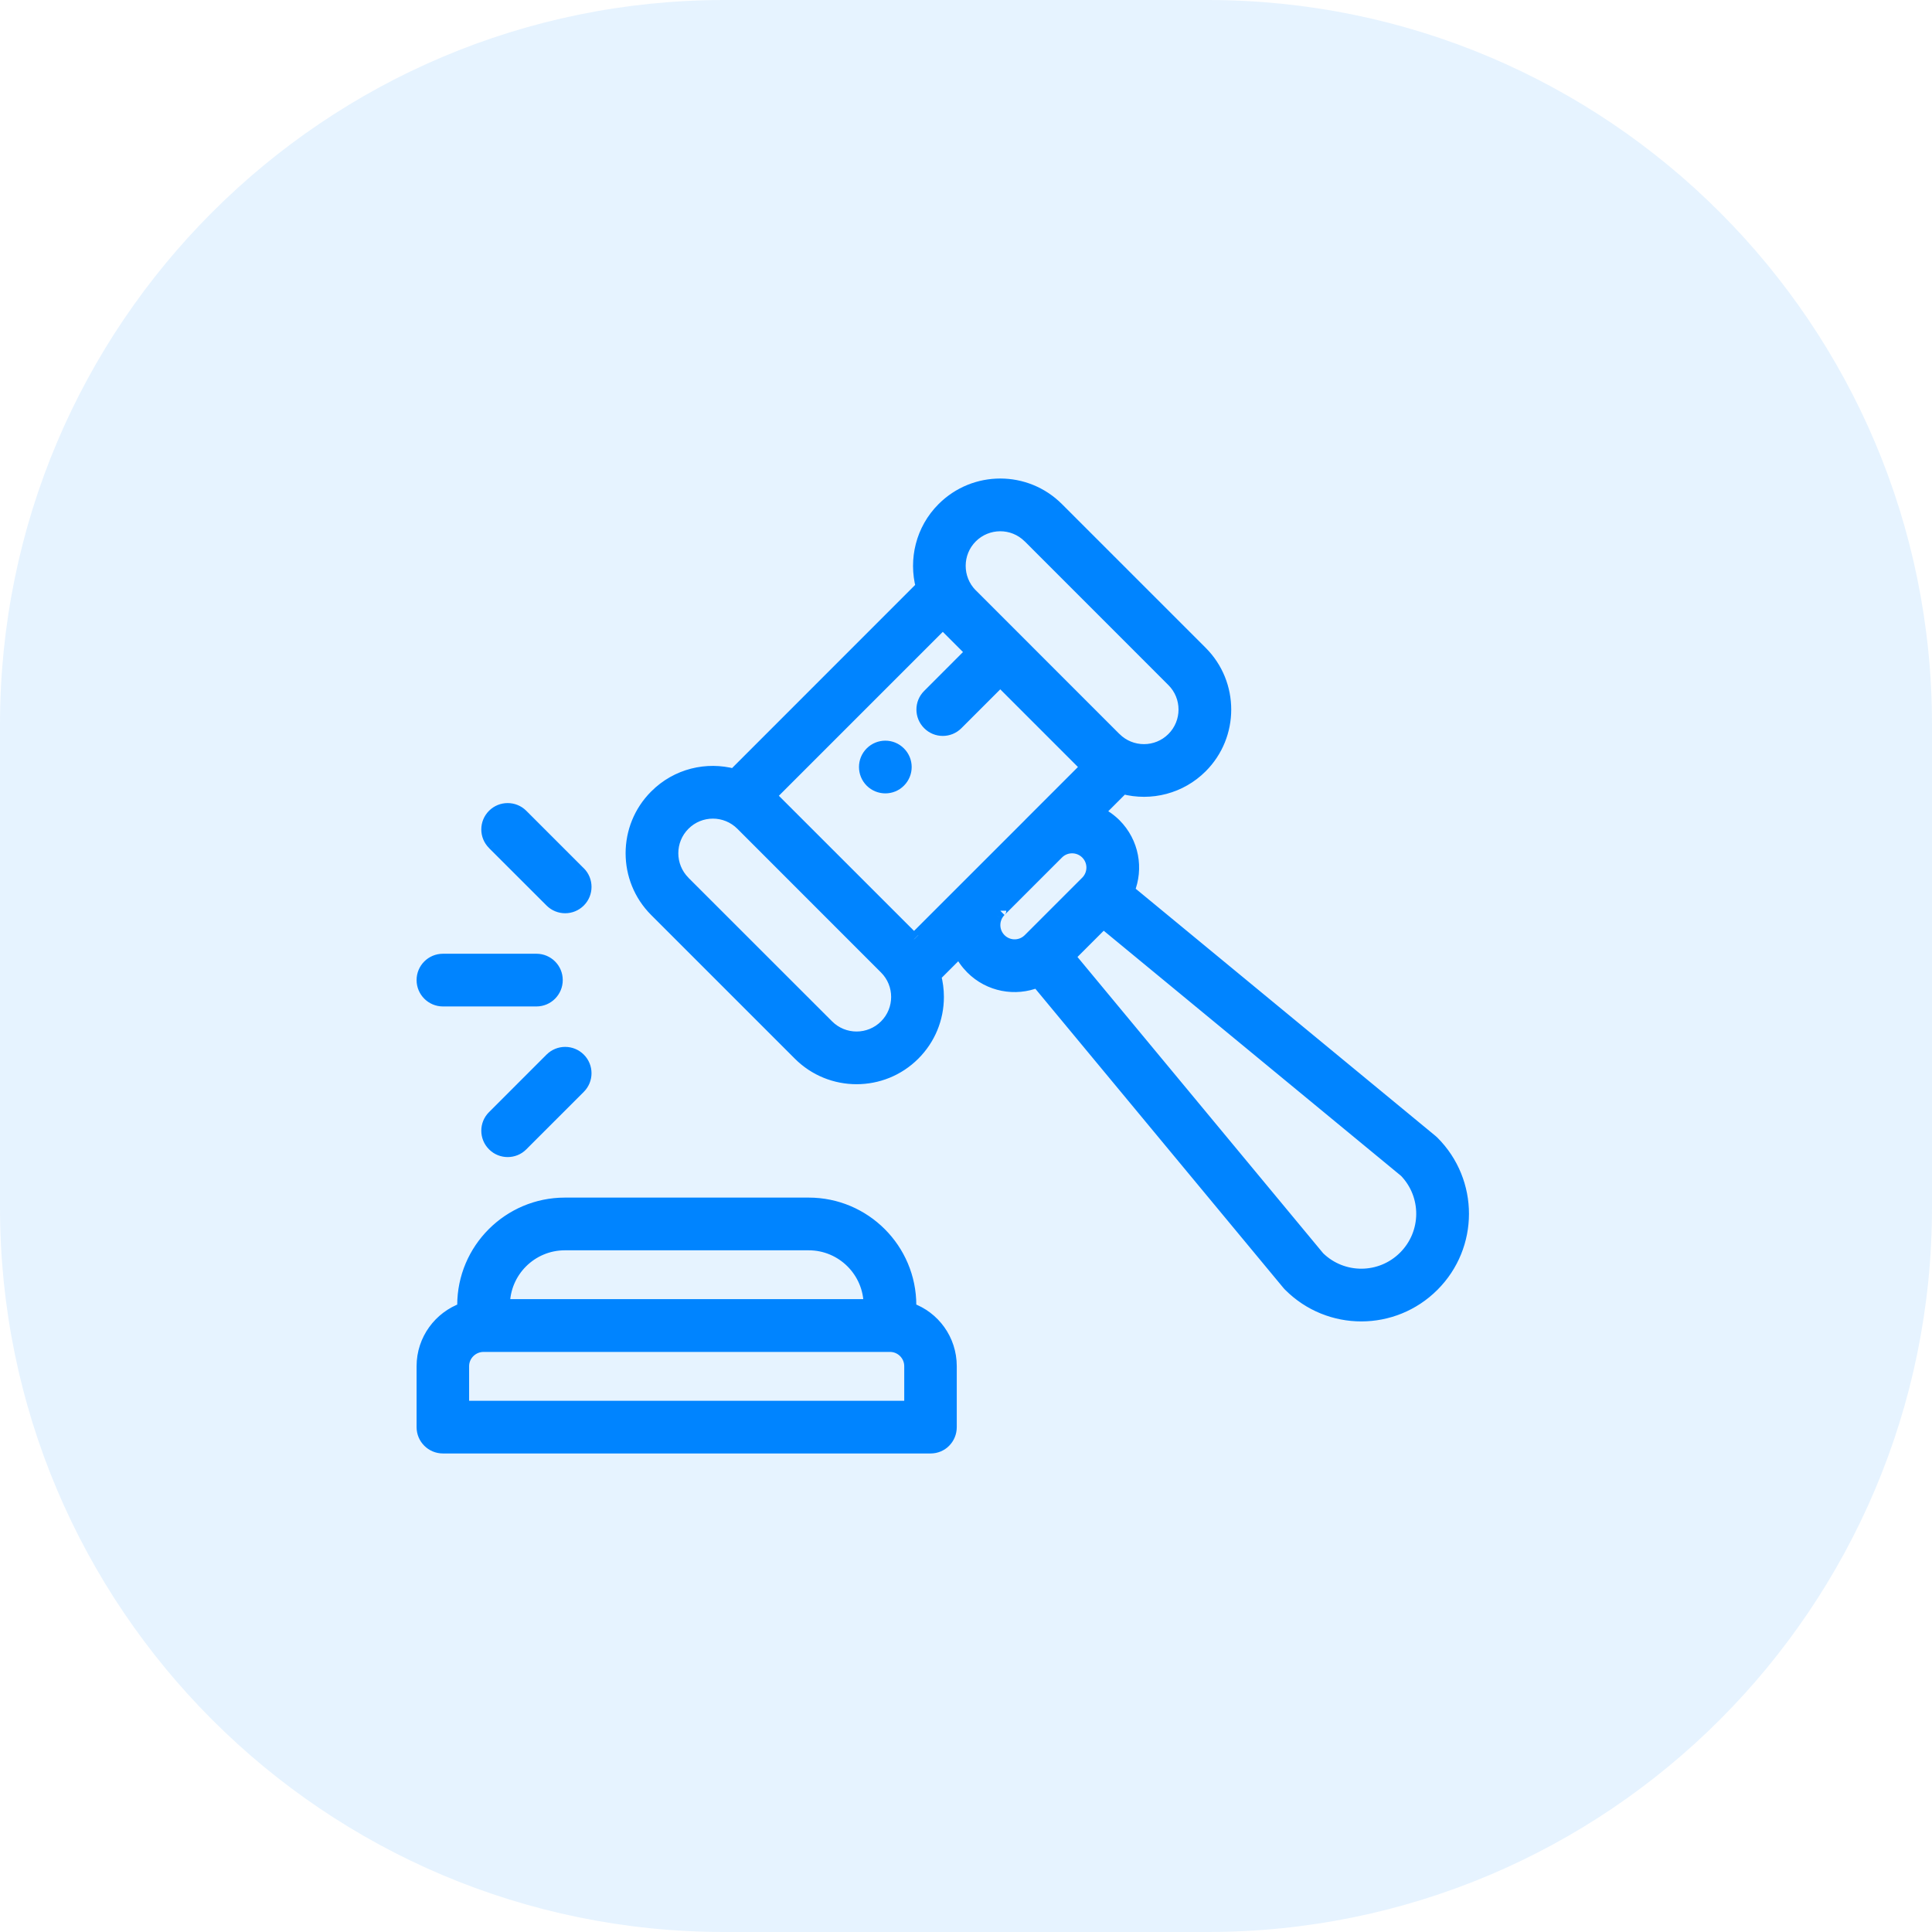 <svg class="icon-container" width="32" height="32" viewBox="0 0 32 32" fill="none" xmlns="http://www.w3.org/2000/svg">
<path class="shaded-backgrounds" d="M0 12C0 5.373 5.373 0 12 0H20C26.627 0 32 5.373 32 12V20C32 26.627 26.627 32 20 32H12C5.373 32 0 26.627 0 20V12Z" fill="#0084FF" fill-opacity="0.1"/>
<g class="icon-group">
    <mask id="path-2-outside-1" maskUnits="userSpaceOnUse" x="6" y="7.026" width="19" height="18" fill="black">
        <rect fill="white" x="6" y="7.026" width="19" height="18"/>
        <path d="M14.426 12.466C14.294 12.598 14.294 12.811 14.426 12.942C14.557 13.074 14.77 13.074 14.902 12.942C15.033 12.811 15.033 12.598 14.902 12.466C14.77 12.335 14.557 12.335 14.426 12.466Z"/>
        <path d="M23.713 18.892L18.692 14.752C18.841 14.386 18.768 13.953 18.471 13.656C18.388 13.573 18.293 13.507 18.192 13.459L18.599 13.052C19.064 13.175 19.558 13.046 19.899 12.704C20.424 12.179 20.424 11.325 19.899 10.8L17.519 8.421C16.994 7.895 16.141 7.894 15.616 8.421C15.265 8.771 15.149 9.27 15.268 9.72L12.156 12.832C11.709 12.712 11.211 12.825 10.856 13.18C10.331 13.705 10.331 14.559 10.856 15.084L13.236 17.464C13.761 17.989 14.614 17.989 15.139 17.464C15.394 17.21 15.534 16.872 15.534 16.512C15.534 16.393 15.518 16.276 15.488 16.163L15.894 15.758C15.943 15.86 16.009 15.954 16.091 16.036C16.385 16.33 16.816 16.406 17.181 16.259L21.337 21.27C21.343 21.278 21.35 21.286 21.358 21.293C22.015 21.951 23.079 21.952 23.737 21.294C24.395 20.636 24.395 19.572 23.737 18.914C23.73 18.906 23.721 18.899 23.713 18.892ZM16.092 8.896C16.351 8.637 16.777 8.63 17.043 8.897L19.423 11.276C19.685 11.539 19.685 11.966 19.423 12.229C19.161 12.491 18.734 12.491 18.472 12.229C18.471 12.228 18.47 12.227 18.469 12.226L16.088 9.845C15.829 9.582 15.831 9.157 16.092 8.896ZM14.663 16.988C14.4 17.251 13.975 17.251 13.712 16.988L11.332 14.608C11.069 14.346 11.069 13.919 11.332 13.656C11.595 13.393 12.021 13.393 12.283 13.656L14.663 16.036C14.663 16.036 14.663 16.036 14.663 16.036C14.926 16.298 14.926 16.726 14.663 16.988ZM15.139 15.56C15.139 15.56 15.139 15.56 15.139 15.56L12.76 13.18L15.616 10.324L16.091 10.8L15.378 11.514C15.246 11.646 15.246 11.859 15.378 11.99C15.509 12.122 15.722 12.122 15.854 11.99L16.568 11.276L17.995 12.704L17.052 13.648C17.049 13.651 17.045 13.654 17.043 13.656L15.139 15.56ZM16.567 15.56C16.436 15.428 16.436 15.216 16.567 15.084C16.567 15.085 16.567 15.084 16.567 15.084L17.514 14.137C17.517 14.135 17.519 14.133 17.521 14.13C17.652 14.001 17.865 14.002 17.995 14.132C18.121 14.258 18.126 14.455 18.014 14.587C18.006 14.595 17.999 14.603 17.992 14.611L17.043 15.56C17.04 15.564 17.036 15.567 17.032 15.57C17.032 15.571 17.031 15.572 17.03 15.572C16.897 15.692 16.694 15.687 16.567 15.56ZM23.261 20.817C22.869 21.21 22.238 21.211 21.844 20.828L17.711 15.844L18.275 15.281L23.272 19.401C23.656 19.796 23.653 20.426 23.261 20.817Z"/>
        <path d="M7.337 23.974H15.414C15.6 23.974 15.747 23.823 15.747 23.638V22.628C15.747 22.189 15.469 21.815 15.077 21.676V21.618C15.077 20.69 14.323 19.936 13.395 19.936H9.356C8.428 19.936 7.673 20.69 7.673 21.618V21.676C7.281 21.815 7 22.189 7 22.628V23.638C7 23.823 7.151 23.974 7.337 23.974ZM9.356 20.609H13.395C13.951 20.609 14.404 21.061 14.404 21.618H8.346C8.346 21.061 8.799 20.609 9.356 20.609ZM7.67 22.628C7.67 22.442 7.824 22.291 8.01 22.291H14.741C14.927 22.291 15.077 22.442 15.077 22.628V23.301H7.67V22.628Z"/>
        <path d="M7.337 16.57H8.885C9.071 16.57 9.221 16.419 9.221 16.233C9.221 16.047 9.071 15.897 8.885 15.897H7.337C7.151 15.897 7 16.047 7 16.233C7 16.419 7.151 16.57 7.337 16.57Z"/>
        <path d="M9.123 14.928C9.254 15.059 9.467 15.059 9.599 14.928C9.73 14.796 9.73 14.583 9.599 14.452L8.647 13.5C8.515 13.368 8.302 13.368 8.171 13.5C8.039 13.631 8.039 13.844 8.171 13.976L9.123 14.928Z"/>
        <path d="M9.123 17.538L8.171 18.49C8.039 18.622 8.039 18.835 8.171 18.966C8.302 19.098 8.515 19.098 8.647 18.966L9.599 18.015C9.73 17.883 9.73 17.67 9.599 17.539C9.467 17.407 9.254 17.407 9.123 17.538Z"/>
    </mask>
    <path d="M14.426 12.466C14.294 12.598 14.294 12.811 14.426 12.942C14.557 13.074 14.77 13.074 14.902 12.942C15.033 12.811 15.033 12.598 14.902 12.466C14.77 12.335 14.557 12.335 14.426 12.466Z" fill="#0084FF"/>
    <path d="M23.713 18.892L18.692 14.752C18.841 14.386 18.768 13.953 18.471 13.656C18.388 13.573 18.293 13.507 18.192 13.459L18.599 13.052C19.064 13.175 19.558 13.046 19.899 12.704C20.424 12.179 20.424 11.325 19.899 10.8L17.519 8.421C16.994 7.895 16.141 7.894 15.616 8.421C15.265 8.771 15.149 9.27 15.268 9.72L12.156 12.832C11.709 12.712 11.211 12.825 10.856 13.18C10.331 13.705 10.331 14.559 10.856 15.084L13.236 17.464C13.761 17.989 14.614 17.989 15.139 17.464C15.394 17.21 15.534 16.872 15.534 16.512C15.534 16.393 15.518 16.276 15.488 16.163L15.894 15.758C15.943 15.86 16.009 15.954 16.091 16.036C16.385 16.33 16.816 16.406 17.181 16.259L21.337 21.27C21.343 21.278 21.35 21.286 21.358 21.293C22.015 21.951 23.079 21.952 23.737 21.294C24.395 20.636 24.395 19.572 23.737 18.914C23.73 18.906 23.721 18.899 23.713 18.892ZM16.092 8.896C16.351 8.637 16.777 8.63 17.043 8.897L19.423 11.276C19.685 11.539 19.685 11.966 19.423 12.229C19.161 12.491 18.734 12.491 18.472 12.229C18.471 12.228 18.47 12.227 18.469 12.226L16.088 9.845C15.829 9.582 15.831 9.157 16.092 8.896ZM14.663 16.988C14.4 17.251 13.975 17.251 13.712 16.988L11.332 14.608C11.069 14.346 11.069 13.919 11.332 13.656C11.595 13.393 12.021 13.393 12.283 13.656L14.663 16.036C14.663 16.036 14.663 16.036 14.663 16.036C14.926 16.298 14.926 16.726 14.663 16.988ZM15.139 15.56C15.139 15.56 15.139 15.56 15.139 15.56L12.76 13.18L15.616 10.324L16.091 10.8L15.378 11.514C15.246 11.646 15.246 11.859 15.378 11.99C15.509 12.122 15.722 12.122 15.854 11.99L16.568 11.276L17.995 12.704L17.052 13.648C17.049 13.651 17.045 13.654 17.043 13.656L15.139 15.56ZM16.567 15.56C16.436 15.428 16.436 15.216 16.567 15.084C16.567 15.085 16.567 15.084 16.567 15.084L17.514 14.137C17.517 14.135 17.519 14.133 17.521 14.13C17.652 14.001 17.865 14.002 17.995 14.132C18.121 14.258 18.126 14.455 18.014 14.587C18.006 14.595 17.999 14.603 17.992 14.611L17.043 15.56C17.04 15.564 17.036 15.567 17.032 15.57C17.032 15.571 17.031 15.572 17.03 15.572C16.897 15.692 16.694 15.687 16.567 15.56ZM23.261 20.817C22.869 21.21 22.238 21.211 21.844 20.828L17.711 15.844L18.275 15.281L23.272 19.401C23.656 19.796 23.653 20.426 23.261 20.817Z" fill="#0084FF"/>
    <path d="M7.337 23.974H15.414C15.6 23.974 15.747 23.823 15.747 23.638V22.628C15.747 22.189 15.469 21.815 15.077 21.676V21.618C15.077 20.69 14.323 19.936 13.395 19.936H9.356C8.428 19.936 7.673 20.69 7.673 21.618V21.676C7.281 21.815 7 22.189 7 22.628V23.638C7 23.823 7.151 23.974 7.337 23.974ZM9.356 20.609H13.395C13.951 20.609 14.404 21.061 14.404 21.618H8.346C8.346 21.061 8.799 20.609 9.356 20.609ZM7.67 22.628C7.67 22.442 7.824 22.291 8.01 22.291H14.741C14.927 22.291 15.077 22.442 15.077 22.628V23.301H7.67V22.628Z" fill="#0084FF"/>
    <path d="M7.337 16.57H8.885C9.071 16.57 9.221 16.419 9.221 16.233C9.221 16.047 9.071 15.897 8.885 15.897H7.337C7.151 15.897 7 16.047 7 16.233C7 16.419 7.151 16.57 7.337 16.57Z" fill="#0084FF"/>
    <path d="M9.123 14.928C9.254 15.059 9.467 15.059 9.599 14.928C9.73 14.796 9.73 14.583 9.599 14.452L8.647 13.5C8.515 13.368 8.302 13.368 8.171 13.5C8.039 13.631 8.039 13.844 8.171 13.976L9.123 14.928Z" fill="#0084FF"/>
    <path d="M9.123 17.538L8.171 18.49C8.039 18.622 8.039 18.835 8.171 18.966C8.302 19.098 8.515 19.098 8.647 18.966L9.599 18.015C9.73 17.883 9.73 17.67 9.599 17.539C9.467 17.407 9.254 17.407 9.123 17.538Z" fill="#0084FF"/>
    <path d="M14.426 12.942L14.355 13.013L14.355 13.013L14.426 12.942ZM14.902 12.942L14.972 13.013L14.902 12.942ZM14.902 12.466L14.831 12.537L14.831 12.537L14.902 12.466ZM23.713 18.892L23.777 18.815L23.777 18.815L23.713 18.892ZM18.692 14.752L18.599 14.714L18.572 14.782L18.628 14.829L18.692 14.752ZM18.471 13.656L18.401 13.727V13.727L18.471 13.656ZM18.192 13.459L18.122 13.389L18.021 13.489L18.149 13.55L18.192 13.459ZM18.599 13.052L18.625 12.956L18.57 12.941L18.529 12.982L18.599 13.052ZM19.899 12.704L19.97 12.775L19.97 12.775L19.899 12.704ZM19.899 10.8L19.97 10.73L19.97 10.73L19.899 10.8ZM17.519 8.421L17.449 8.491L17.449 8.492L17.519 8.421ZM15.616 8.421L15.686 8.491L15.686 8.491L15.616 8.421ZM15.268 9.72L15.339 9.791L15.38 9.75L15.365 9.694L15.268 9.72ZM12.156 12.832L12.131 12.928L12.186 12.943L12.227 12.902L12.156 12.832ZM10.856 13.18L10.927 13.251L10.927 13.251L10.856 13.18ZM10.856 15.084L10.927 15.014L10.927 15.014L10.856 15.084ZM13.236 17.464L13.165 17.535L13.165 17.535L13.236 17.464ZM15.139 17.464L15.21 17.535L15.21 17.535L15.139 17.464ZM15.488 16.163L15.417 16.093L15.377 16.133L15.392 16.189L15.488 16.163ZM15.894 15.758L15.984 15.714L15.923 15.587L15.823 15.687L15.894 15.758ZM16.091 16.036L16.021 16.107L16.021 16.107L16.091 16.036ZM17.181 16.259L17.258 16.195L17.211 16.139L17.143 16.166L17.181 16.259ZM21.337 21.27L21.259 21.334L21.26 21.334L21.337 21.27ZM21.358 21.293L21.428 21.223L21.428 21.223L21.358 21.293ZM23.737 21.294L23.666 21.223L23.666 21.223L23.737 21.294ZM23.737 18.914L23.666 18.985L23.666 18.985L23.737 18.914ZM16.092 8.896L16.162 8.967L16.162 8.967L16.092 8.896ZM17.043 8.897L16.972 8.967L16.973 8.967L17.043 8.897ZM19.423 11.276L19.352 11.347L19.423 11.276ZM19.423 12.229L19.494 12.299L19.494 12.299L19.423 12.229ZM18.472 12.229L18.543 12.158L18.538 12.153L18.472 12.229ZM18.469 12.226L18.398 12.296L18.398 12.296L18.469 12.226ZM16.088 9.845L16.017 9.915L16.017 9.915L16.088 9.845ZM14.663 16.988L14.593 16.917L14.593 16.917L14.663 16.988ZM13.712 16.988L13.782 16.917L13.782 16.917L13.712 16.988ZM11.332 14.608L11.261 14.679L11.261 14.679L11.332 14.608ZM11.332 13.656L11.403 13.727L11.403 13.727L11.332 13.656ZM12.283 13.656L12.213 13.727L12.213 13.727L12.283 13.656ZM12.76 13.18L12.689 13.11L12.618 13.18L12.689 13.251L12.76 13.18ZM15.616 10.324L15.686 10.254L15.616 10.183L15.545 10.254L15.616 10.324ZM16.091 10.8L16.162 10.871L16.233 10.8L16.162 10.729L16.091 10.8ZM15.378 11.99L15.307 12.061H15.307L15.378 11.99ZM15.854 11.99L15.924 12.061L15.854 11.99ZM16.568 11.276L16.638 11.206L16.568 11.135L16.497 11.206L16.568 11.276ZM17.995 12.704L18.066 12.775L18.137 12.704L18.066 12.633L17.995 12.704ZM17.043 13.656L17.114 13.727L17.116 13.725L17.043 13.656ZM16.567 15.56L16.638 15.489L16.638 15.489L16.567 15.56ZM17.514 14.137L17.445 14.065L17.443 14.067L17.514 14.137ZM17.521 14.13L17.451 14.059L17.451 14.059L17.521 14.13ZM17.995 14.132L17.925 14.203L17.925 14.203L17.995 14.132ZM18.014 14.587L18.085 14.658L18.09 14.652L18.014 14.587ZM17.992 14.611L18.064 14.682L18.07 14.674L17.992 14.611ZM17.043 15.56L16.973 15.489L16.971 15.491L17.043 15.56ZM17.032 15.57L16.967 15.494L16.962 15.499L17.032 15.57ZM17.03 15.572L17.097 15.647L17.101 15.643L17.03 15.572ZM23.261 20.817L23.19 20.747L23.19 20.747L23.261 20.817ZM21.844 20.828L21.767 20.892L21.774 20.899L21.844 20.828ZM17.711 15.844L17.64 15.774L17.576 15.838L17.634 15.908L17.711 15.844ZM18.275 15.281L18.338 15.204L18.268 15.146L18.204 15.21L18.275 15.281ZM23.272 19.401L23.344 19.331L23.335 19.323L23.272 19.401ZM15.077 21.676H14.977V21.747L15.044 21.77L15.077 21.676ZM7.673 21.676L7.707 21.77L7.773 21.747V21.676H7.673ZM14.404 21.618V21.718H14.504V21.618H14.404ZM8.346 21.618H8.246V21.718H8.346V21.618ZM15.077 23.301V23.401H15.177V23.301H15.077ZM7.67 23.301H7.57V23.401H7.67V23.301ZM9.123 14.928L9.194 14.857L9.194 14.857L9.123 14.928ZM9.599 14.928L9.528 14.857L9.528 14.857L9.599 14.928ZM9.599 14.452L9.67 14.381L9.669 14.381L9.599 14.452ZM8.647 13.5L8.576 13.57L8.576 13.57L8.647 13.5ZM8.171 13.5L8.241 13.57L8.171 13.5ZM8.171 13.976L8.1 14.046L8.1 14.047L8.171 13.976ZM9.123 17.538L9.052 17.468L9.052 17.468L9.123 17.538ZM8.171 18.49L8.1 18.42L8.1 18.42L8.171 18.49ZM8.171 18.966L8.241 18.896L8.241 18.896L8.171 18.966ZM8.647 18.966L8.576 18.896L8.576 18.896L8.647 18.966ZM9.599 18.015L9.528 17.944L9.528 17.944L9.599 18.015ZM9.599 17.539L9.528 17.609L9.528 17.609L9.599 17.539ZM14.355 12.396C14.185 12.566 14.185 12.842 14.355 13.013L14.496 12.872C14.404 12.779 14.404 12.629 14.496 12.537L14.355 12.396ZM14.355 13.013C14.526 13.183 14.802 13.184 14.972 13.013L14.831 12.872C14.739 12.964 14.589 12.964 14.496 12.872L14.355 13.013ZM14.972 13.013C15.143 12.842 15.143 12.566 14.972 12.396L14.831 12.537C14.923 12.63 14.924 12.779 14.831 12.872L14.972 13.013ZM14.972 12.396C14.802 12.225 14.526 12.225 14.355 12.396L14.496 12.537C14.589 12.445 14.739 12.445 14.831 12.537L14.972 12.396ZM23.777 18.815L18.756 14.675L18.628 14.829L23.65 18.969L23.777 18.815ZM18.785 14.79C18.949 14.388 18.868 13.912 18.542 13.585L18.401 13.727C18.668 13.994 18.734 14.385 18.599 14.714L18.785 14.79ZM18.542 13.585C18.45 13.494 18.346 13.422 18.235 13.369L18.149 13.55C18.24 13.593 18.326 13.652 18.401 13.727L18.542 13.585ZM18.263 13.53L18.67 13.123L18.529 12.982L18.122 13.389L18.263 13.53ZM18.574 13.149C19.072 13.281 19.603 13.142 19.97 12.775L19.828 12.634C19.512 12.95 19.055 13.07 18.625 12.956L18.574 13.149ZM19.97 12.775C20.534 12.211 20.534 11.294 19.97 10.73L19.828 10.871C20.314 11.357 20.314 12.148 19.828 12.634L19.97 12.775ZM19.97 10.73L17.59 8.35L17.449 8.492L19.828 10.871L19.97 10.73ZM17.59 8.35C17.026 7.785 16.11 7.784 15.545 8.35L15.686 8.491C16.173 8.004 16.962 8.004 17.449 8.491L17.59 8.35ZM15.545 8.35C15.168 8.727 15.044 9.263 15.171 9.745L15.365 9.694C15.254 9.278 15.362 8.815 15.686 8.491L15.545 8.35ZM15.197 9.649L12.086 12.761L12.227 12.902L15.339 9.791L15.197 9.649ZM12.182 12.735C11.702 12.607 11.167 12.727 10.785 13.11L10.927 13.251C11.255 12.922 11.716 12.818 12.131 12.928L12.182 12.735ZM10.785 13.11C10.221 13.674 10.221 14.591 10.785 15.155L10.927 15.014C10.441 14.528 10.441 13.737 10.927 13.251L10.785 13.11ZM10.785 15.155L13.165 17.535L13.306 17.393L10.927 15.014L10.785 15.155ZM13.165 17.535C13.729 18.099 14.646 18.099 15.21 17.535L15.069 17.393C14.583 17.879 13.792 17.879 13.306 17.393L13.165 17.535ZM15.21 17.535C15.483 17.262 15.634 16.898 15.634 16.512H15.434C15.434 16.845 15.304 17.158 15.069 17.393L15.21 17.535ZM15.634 16.512C15.634 16.384 15.617 16.258 15.585 16.138L15.392 16.189C15.419 16.293 15.434 16.401 15.434 16.512H15.634ZM15.559 16.234L15.965 15.828L15.823 15.687L15.417 16.093L15.559 16.234ZM15.804 15.801C15.857 15.913 15.931 16.016 16.021 16.107L16.162 15.965C16.088 15.891 16.028 15.806 15.984 15.714L15.804 15.801ZM16.021 16.107C16.344 16.43 16.817 16.513 17.218 16.352L17.143 16.166C16.814 16.298 16.427 16.23 16.162 15.965L16.021 16.107ZM17.104 16.323L21.259 21.334L21.413 21.206L17.258 16.195L17.104 16.323ZM21.26 21.334C21.268 21.345 21.277 21.355 21.287 21.364L21.428 21.223C21.423 21.217 21.418 21.212 21.413 21.206L21.26 21.334ZM21.287 21.364C21.983 22.061 23.111 22.061 23.808 21.364L23.666 21.223C23.048 21.842 22.047 21.841 21.428 21.223L21.287 21.364ZM23.808 21.364C24.505 20.668 24.505 19.54 23.808 18.843L23.666 18.985C24.285 19.603 24.285 20.604 23.666 21.223L23.808 21.364ZM23.808 18.843C23.798 18.833 23.787 18.824 23.777 18.815L23.649 18.969C23.656 18.974 23.661 18.979 23.666 18.985L23.808 18.843ZM16.162 8.967C16.383 8.746 16.746 8.741 16.972 8.967L17.114 8.826C16.808 8.52 16.318 8.528 16.021 8.826L16.162 8.967ZM16.973 8.967L19.352 11.347L19.494 11.206L17.114 8.826L16.973 8.967ZM19.352 11.347C19.576 11.57 19.576 11.934 19.352 12.158L19.494 12.299C19.795 11.998 19.795 11.507 19.494 11.206L19.352 11.347ZM19.352 12.158C19.129 12.381 18.766 12.381 18.543 12.158L18.401 12.299C18.702 12.601 19.192 12.6 19.494 12.299L19.352 12.158ZM18.538 12.153C18.536 12.152 18.538 12.153 18.539 12.155L18.398 12.296C18.402 12.3 18.405 12.303 18.406 12.304L18.538 12.153ZM18.539 12.155L16.159 9.774L16.017 9.915L18.398 12.296L18.539 12.155ZM16.159 9.775C15.939 9.551 15.94 9.189 16.162 8.967L16.021 8.826C15.721 9.125 15.72 9.613 16.017 9.915L16.159 9.775ZM14.593 16.917C14.369 17.141 14.006 17.141 13.782 16.917L13.641 17.059C13.943 17.361 14.432 17.361 14.734 17.059L14.593 16.917ZM13.782 16.917L11.402 14.538L11.261 14.679L13.641 17.059L13.782 16.917ZM11.403 14.538C11.179 14.314 11.179 13.95 11.403 13.727L11.261 13.585C10.96 13.887 10.96 14.377 11.261 14.679L11.403 14.538ZM11.403 13.727C11.626 13.503 11.989 13.503 12.213 13.727L12.354 13.585C12.052 13.283 11.563 13.283 11.261 13.585L11.403 13.727ZM12.213 13.727L14.592 16.107L14.734 15.965L12.354 13.585L12.213 13.727ZM14.563 16.036C14.563 16.036 14.563 16.036 14.563 16.036V16.036V16.036C14.563 16.036 14.563 16.036 14.563 16.036C14.563 16.036 14.563 16.036 14.563 16.036V16.036C14.563 16.036 14.563 16.036 14.563 16.036V16.036C14.563 16.036 14.563 16.036 14.563 16.036C14.563 16.036 14.563 16.036 14.563 16.036C14.563 16.036 14.563 16.036 14.563 16.036C14.563 16.036 14.563 16.036 14.563 16.036C14.563 16.036 14.563 16.036 14.563 16.036C14.563 16.036 14.563 16.036 14.563 16.036C14.563 16.036 14.563 16.036 14.563 16.036V16.036C14.563 16.036 14.563 16.036 14.563 16.036C14.563 16.036 14.563 16.036 14.563 16.036C14.563 16.036 14.563 16.036 14.563 16.036V16.036V16.036C14.563 16.036 14.563 16.036 14.563 16.036C14.563 16.036 14.563 16.036 14.563 16.036V16.036V16.036V16.036C14.563 16.036 14.563 16.036 14.563 16.036V16.036C14.563 16.036 14.563 16.036 14.563 16.036V16.036C14.563 16.036 14.563 16.036 14.563 16.036C14.563 16.036 14.563 16.036 14.563 16.036V16.036C14.563 16.036 14.563 16.036 14.563 16.036V16.036C14.563 16.036 14.563 16.036 14.563 16.036V16.036V16.036C14.563 16.036 14.563 16.036 14.563 16.036C14.663 16.036 14.763 16.036 14.763 16.036C14.763 16.036 14.763 16.036 14.763 16.036V16.036C14.763 16.036 14.763 16.036 14.763 16.036C14.763 16.036 14.763 16.036 14.763 16.036C14.763 16.036 14.763 16.036 14.763 16.036V16.036C14.763 16.036 14.763 16.036 14.763 16.036C14.763 16.036 14.763 16.036 14.763 16.036C14.763 16.036 14.763 16.036 14.763 16.036V16.036C14.763 16.036 14.763 16.036 14.763 16.036V16.036C14.763 16.036 14.763 16.036 14.763 16.036C14.763 16.036 14.763 16.036 14.763 16.036C14.763 16.036 14.763 16.036 14.763 16.036C14.763 16.036 14.763 16.036 14.763 16.036C14.763 16.036 14.763 16.036 14.763 16.036C14.763 16.036 14.763 16.036 14.763 16.036C14.763 16.036 14.763 16.036 14.763 16.036C14.763 16.036 14.763 16.036 14.763 16.036V16.036C14.763 16.036 14.763 16.036 14.763 16.036C14.763 16.036 14.763 16.036 14.763 16.036C14.763 16.036 14.763 16.036 14.763 16.036V16.036C14.763 16.036 14.763 16.036 14.763 16.036V16.036C14.763 16.036 14.763 16.036 14.763 16.036C14.763 16.036 14.763 16.036 14.763 16.036C14.763 16.036 14.763 16.036 14.763 16.036C14.763 16.036 14.763 16.036 14.763 16.036V16.036C14.763 16.036 14.763 16.036 14.763 16.036V16.036C14.763 16.036 14.763 16.036 14.763 16.036V16.036C14.763 16.036 14.763 16.036 14.763 16.036V16.036C14.763 16.036 14.763 16.036 14.763 16.036C14.763 16.036 14.763 16.036 14.763 16.036C14.763 16.036 14.763 16.036 14.763 16.036C14.763 16.036 14.763 16.036 14.763 16.036C14.763 16.036 14.763 16.036 14.763 16.036C14.763 16.036 14.763 16.036 14.763 16.036C14.763 16.036 14.763 16.036 14.763 16.036C14.763 16.036 14.763 16.036 14.763 16.036C14.763 16.036 14.763 16.036 14.763 16.036C14.763 16.036 14.763 16.036 14.763 16.036C14.763 16.036 14.763 16.036 14.763 16.036C14.763 16.036 14.763 16.036 14.763 16.036C14.763 16.036 14.763 16.036 14.763 16.036V16.036C14.763 16.036 14.763 16.036 14.763 16.036V16.036C14.763 16.036 14.763 16.036 14.763 16.036C14.763 16.036 14.763 16.036 14.763 16.036V16.036V16.036C14.763 16.036 14.763 16.036 14.763 16.036C14.763 16.036 14.763 16.036 14.763 16.036C14.763 16.036 14.763 16.036 14.763 16.036C14.763 16.036 14.763 16.036 14.763 16.036V16.036V16.036C14.763 16.036 14.763 16.036 14.763 16.036C14.763 16.036 14.763 16.036 14.763 16.036C14.763 16.036 14.763 16.036 14.763 16.036V16.036C14.763 16.036 14.763 16.036 14.763 16.036V16.036C14.763 16.036 14.763 16.036 14.763 16.036C14.763 16.036 14.763 16.036 14.763 16.036C14.763 16.036 14.763 16.036 14.763 16.036V16.036C14.763 16.036 14.763 16.036 14.763 16.036V16.036C14.763 16.036 14.763 16.036 14.763 16.036C14.763 16.036 14.763 16.036 14.763 16.036C14.763 16.036 14.763 16.036 14.763 16.036C14.763 16.036 14.663 16.036 14.563 16.036C14.563 16.036 14.563 16.036 14.563 16.036C14.563 16.036 14.563 16.036 14.563 16.036C14.563 16.036 14.563 16.036 14.563 16.036C14.563 16.036 14.563 16.036 14.563 16.036V16.036C14.563 16.036 14.563 16.036 14.563 16.036C14.563 16.036 14.563 16.036 14.563 16.036C14.563 16.036 14.563 16.036 14.563 16.036C14.563 16.036 14.563 16.036 14.563 16.036C14.563 16.036 14.563 16.036 14.563 16.036V16.036C14.563 16.036 14.563 16.036 14.563 16.036V16.036C14.563 16.036 14.563 16.036 14.563 16.036C14.563 16.036 14.563 16.036 14.563 16.036C14.563 16.036 14.563 16.036 14.563 16.036C14.563 16.036 14.563 16.036 14.563 16.036C14.563 16.036 14.563 16.036 14.563 16.036C14.563 16.036 14.563 16.036 14.563 16.036C14.563 16.036 14.563 16.036 14.563 16.036C14.563 16.036 14.563 16.036 14.563 16.036V16.036V16.036C14.563 16.036 14.563 16.036 14.563 16.036C14.563 16.036 14.563 16.036 14.563 16.036C14.563 16.036 14.563 16.036 14.563 16.036C14.563 16.036 14.563 16.036 14.563 16.036V16.036C14.563 16.036 14.563 16.036 14.563 16.036V16.036C14.563 16.036 14.563 16.036 14.563 16.036C14.563 16.036 14.563 16.036 14.563 16.036C14.563 16.036 14.563 16.036 14.563 16.036C14.563 16.036 14.563 16.036 14.563 16.036V16.036C14.563 16.036 14.563 16.036 14.563 16.036C14.563 16.036 14.563 16.036 14.563 16.036V16.036V16.036C14.563 16.036 14.563 16.036 14.563 16.036H14.763C14.763 16.036 14.763 16.036 14.763 16.036V16.036V16.036C14.763 16.036 14.763 16.036 14.763 16.036C14.763 16.036 14.763 16.036 14.763 16.036V16.036C14.763 16.036 14.763 16.036 14.763 16.036C14.763 16.036 14.763 16.036 14.763 16.036C14.763 16.036 14.763 16.036 14.763 16.036C14.763 16.036 14.763 16.036 14.763 16.036V16.036C14.763 16.036 14.763 16.036 14.763 16.036V16.036C14.763 16.036 14.763 16.036 14.763 16.036C14.763 16.036 14.763 16.036 14.763 16.036C14.763 16.036 14.763 16.036 14.763 16.036C14.763 16.036 14.763 16.036 14.763 16.036V16.036V16.036C14.763 16.036 14.763 16.036 14.763 16.036C14.763 16.036 14.763 16.036 14.763 16.036C14.763 16.036 14.763 16.036 14.763 16.036C14.763 16.036 14.763 16.036 14.763 16.036C14.763 16.036 14.763 16.036 14.763 16.036C14.763 16.036 14.763 16.036 14.763 16.036C14.763 16.036 14.763 16.036 14.763 16.036C14.763 16.036 14.763 16.036 14.763 16.036V16.036C14.763 16.036 14.763 16.036 14.763 16.036V16.036C14.763 16.036 14.763 16.036 14.763 16.036C14.763 16.036 14.763 16.036 14.763 16.036C14.763 16.036 14.763 16.036 14.763 16.036C14.763 16.036 14.763 16.036 14.763 16.036C14.763 16.036 14.763 16.036 14.763 16.036V16.036C14.763 16.036 14.763 16.036 14.763 16.036C14.763 16.036 14.763 16.036 14.763 16.036C14.763 16.036 14.763 16.036 14.763 16.036C14.763 16.036 14.763 16.036 14.763 16.036C14.663 16.036 14.563 16.036 14.563 16.036C14.563 16.036 14.563 16.036 14.563 16.036C14.563 16.036 14.563 16.036 14.563 16.036C14.563 16.036 14.563 16.036 14.563 16.036V16.036C14.563 16.036 14.563 16.036 14.563 16.036V16.036C14.563 16.036 14.563 16.036 14.563 16.036C14.563 16.036 14.563 16.036 14.563 16.036C14.563 16.036 14.563 16.036 14.563 16.036V16.036C14.563 16.036 14.563 16.036 14.563 16.036V16.036C14.563 16.036 14.563 16.036 14.563 16.036C14.563 16.036 14.563 16.036 14.563 16.036C14.563 16.036 14.563 16.036 14.563 16.036V16.036V16.036C14.563 16.036 14.563 16.036 14.563 16.036C14.563 16.036 14.563 16.036 14.563 16.036C14.563 16.036 14.563 16.036 14.563 16.036C14.563 16.036 14.563 16.036 14.563 16.036V16.036V16.036C14.563 16.036 14.563 16.036 14.563 16.036C14.563 16.036 14.563 16.036 14.563 16.036V16.036C14.563 16.036 14.563 16.036 14.563 16.036V16.036C14.563 16.036 14.563 16.036 14.563 16.036C14.563 16.036 14.563 16.036 14.563 16.036C14.563 16.036 14.563 16.036 14.563 16.036C14.563 16.036 14.563 16.036 14.563 16.036C14.563 16.036 14.563 16.036 14.563 16.036C14.563 16.036 14.563 16.036 14.563 16.036C14.563 16.036 14.563 16.036 14.563 16.036C14.563 16.036 14.563 16.036 14.563 16.036C14.563 16.036 14.563 16.036 14.563 16.036C14.563 16.036 14.563 16.036 14.563 16.036C14.563 16.036 14.563 16.036 14.563 16.036C14.563 16.036 14.563 16.036 14.563 16.036C14.563 16.036 14.563 16.036 14.563 16.036V16.036C14.563 16.036 14.563 16.036 14.563 16.036V16.036C14.563 16.036 14.563 16.036 14.563 16.036V16.036C14.563 16.036 14.563 16.036 14.563 16.036V16.036C14.563 16.036 14.563 16.036 14.563 16.036C14.563 16.036 14.563 16.036 14.563 16.036C14.563 16.036 14.563 16.036 14.563 16.036C14.563 16.036 14.563 16.036 14.563 16.036V16.036C14.563 16.036 14.563 16.036 14.563 16.036V16.036C14.563 16.036 14.563 16.036 14.563 16.036C14.563 16.036 14.563 16.036 14.563 16.036C14.563 16.036 14.563 16.036 14.563 16.036V16.036C14.563 16.036 14.563 16.036 14.563 16.036C14.563 16.036 14.563 16.036 14.563 16.036C14.563 16.036 14.563 16.036 14.563 16.036C14.563 16.036 14.563 16.036 14.563 16.036C14.563 16.036 14.563 16.036 14.563 16.036C14.563 16.036 14.563 16.036 14.563 16.036C14.563 16.036 14.563 16.036 14.563 16.036C14.563 16.036 14.563 16.036 14.563 16.036V16.036C14.563 16.036 14.563 16.036 14.563 16.036V16.036C14.563 16.036 14.563 16.036 14.563 16.036C14.563 16.036 14.563 16.036 14.563 16.036C14.563 16.036 14.563 16.036 14.563 16.036V16.036C14.563 16.036 14.563 16.036 14.563 16.036C14.563 16.036 14.563 16.036 14.563 16.036C14.563 16.036 14.563 16.036 14.563 16.036V16.036C14.563 16.036 14.563 16.036 14.563 16.036C14.563 16.036 14.663 16.036 14.763 16.036C14.763 16.036 14.763 16.036 14.763 16.036V16.036V16.036C14.763 16.036 14.763 16.036 14.763 16.036V16.036C14.763 16.036 14.763 16.036 14.763 16.036V16.036C14.763 16.036 14.763 16.036 14.763 16.036C14.763 16.036 14.763 16.036 14.763 16.036V16.036C14.763 16.036 14.763 16.036 14.763 16.036V16.036C14.763 16.036 14.763 16.036 14.763 16.036V16.036V16.036V16.036C14.763 16.036 14.763 16.036 14.763 16.036C14.763 16.036 14.763 16.036 14.763 16.036V16.036V16.036C14.763 16.036 14.763 16.036 14.763 16.036C14.763 16.036 14.763 16.036 14.763 16.036C14.763 16.036 14.763 16.036 14.763 16.036V16.036C14.763 16.036 14.763 16.036 14.763 16.036C14.763 16.036 14.763 16.036 14.763 16.036C14.763 16.036 14.763 16.036 14.763 16.036C14.763 16.036 14.763 16.036 14.763 16.036C14.763 16.036 14.763 16.036 14.763 16.036C14.763 16.036 14.763 16.036 14.763 16.036C14.763 16.036 14.763 16.036 14.763 16.036V16.036C14.763 16.036 14.763 16.036 14.763 16.036V16.036C14.763 16.036 14.763 16.036 14.763 16.036C14.763 16.036 14.763 16.036 14.763 16.036V16.036V16.036C14.763 16.036 14.763 16.036 14.763 16.036H14.563ZM14.592 16.107C14.816 16.33 14.816 16.694 14.593 16.917L14.734 17.059C15.036 16.757 15.036 16.267 14.734 15.965L14.592 16.107ZM15.21 15.489C15.208 15.488 15.202 15.481 15.193 15.475C15.188 15.473 15.178 15.466 15.163 15.463C15.148 15.459 15.116 15.455 15.084 15.477C15.052 15.498 15.043 15.53 15.04 15.545C15.038 15.561 15.04 15.573 15.041 15.579C15.043 15.591 15.047 15.6 15.05 15.605C15.053 15.61 15.056 15.617 15.062 15.623C15.064 15.626 15.068 15.631 15.074 15.636C15.079 15.64 15.088 15.647 15.102 15.653C15.117 15.659 15.141 15.665 15.17 15.655C15.199 15.646 15.216 15.626 15.225 15.611C15.234 15.597 15.237 15.584 15.238 15.577C15.239 15.57 15.239 15.564 15.239 15.56H15.039C15.039 15.556 15.04 15.55 15.041 15.543C15.042 15.536 15.045 15.523 15.053 15.509C15.062 15.494 15.08 15.474 15.109 15.465C15.137 15.456 15.162 15.461 15.177 15.467C15.191 15.473 15.2 15.48 15.205 15.485C15.21 15.489 15.214 15.494 15.217 15.497C15.222 15.504 15.226 15.51 15.229 15.515C15.231 15.52 15.235 15.529 15.238 15.541C15.239 15.547 15.241 15.559 15.238 15.575C15.236 15.59 15.227 15.622 15.195 15.643C15.163 15.665 15.13 15.661 15.116 15.657C15.101 15.654 15.091 15.648 15.086 15.645C15.077 15.639 15.07 15.633 15.069 15.631L15.21 15.489ZM15.21 15.489L12.83 13.11L12.689 13.251L15.069 15.631L15.21 15.489ZM12.83 13.251L15.686 10.395L15.545 10.254L12.689 13.11L12.83 13.251ZM15.545 10.395L16.021 10.871L16.162 10.729L15.686 10.254L15.545 10.395ZM16.021 10.729L15.307 11.444L15.448 11.585L16.162 10.871L16.021 10.729ZM15.307 11.444C15.136 11.614 15.136 11.89 15.307 12.061L15.448 11.919C15.356 11.827 15.356 11.677 15.448 11.585L15.307 11.444ZM15.307 12.061C15.477 12.232 15.754 12.232 15.924 12.061L15.783 11.919C15.691 12.012 15.541 12.012 15.448 11.919L15.307 12.061ZM15.924 12.061L16.638 11.347L16.497 11.206L15.783 11.919L15.924 12.061ZM16.497 11.347L17.925 12.775L18.066 12.633L16.638 11.206L16.497 11.347ZM17.925 12.633L16.981 13.577L17.122 13.719L18.066 12.775L17.925 12.633ZM16.981 13.577C16.981 13.577 16.981 13.578 16.98 13.578C16.98 13.578 16.979 13.579 16.979 13.58C16.977 13.581 16.974 13.584 16.971 13.588L17.116 13.725C17.115 13.726 17.114 13.727 17.116 13.725C17.117 13.724 17.12 13.722 17.122 13.719L16.981 13.577ZM16.638 15.489C16.546 15.397 16.546 15.248 16.638 15.155L16.497 15.014C16.326 15.184 16.326 15.46 16.497 15.631L16.638 15.489ZM16.667 15.084C16.667 15.081 16.667 15.075 16.666 15.067C16.665 15.06 16.662 15.048 16.653 15.033C16.644 15.018 16.627 14.998 16.598 14.989C16.569 14.98 16.545 14.986 16.53 14.991C16.516 14.997 16.507 15.005 16.502 15.009C16.496 15.014 16.492 15.018 16.489 15.021C16.484 15.028 16.48 15.034 16.478 15.04C16.476 15.044 16.471 15.053 16.469 15.066C16.468 15.071 16.466 15.084 16.468 15.099C16.471 15.114 16.48 15.146 16.512 15.168C16.544 15.189 16.576 15.185 16.591 15.182C16.606 15.178 16.616 15.172 16.62 15.169C16.63 15.163 16.636 15.157 16.638 15.155L16.497 15.014C16.498 15.012 16.505 15.006 16.514 15C16.518 14.997 16.529 14.991 16.544 14.987C16.558 14.984 16.591 14.98 16.623 15.001C16.655 15.023 16.664 15.054 16.666 15.07C16.669 15.085 16.666 15.098 16.665 15.103C16.663 15.115 16.659 15.124 16.657 15.129C16.654 15.134 16.65 15.141 16.645 15.147C16.642 15.15 16.638 15.155 16.633 15.16C16.628 15.164 16.618 15.172 16.604 15.177C16.59 15.183 16.565 15.189 16.537 15.18C16.508 15.17 16.49 15.15 16.481 15.135C16.473 15.121 16.47 15.108 16.469 15.101C16.468 15.094 16.467 15.088 16.467 15.084H16.667ZM16.638 15.155L17.585 14.208L17.443 14.067L16.497 15.014L16.638 15.155ZM17.583 14.21C17.585 14.208 17.588 14.204 17.592 14.201L17.451 14.059C17.449 14.061 17.448 14.062 17.445 14.065L17.583 14.21ZM17.592 14.201C17.683 14.111 17.833 14.111 17.925 14.203L18.066 14.061C17.897 13.893 17.622 13.891 17.451 14.059L17.592 14.201ZM17.925 14.203C18.013 14.291 18.017 14.429 17.938 14.523L18.09 14.652C18.236 14.48 18.229 14.224 18.066 14.061L17.925 14.203ZM17.944 14.516C17.933 14.527 17.924 14.537 17.915 14.548L18.07 14.674C18.075 14.668 18.08 14.663 18.085 14.658L17.944 14.516ZM17.922 14.54L16.973 15.489L17.114 15.631L18.063 14.682L17.922 14.54ZM16.971 15.491C16.971 15.491 16.971 15.491 16.97 15.492C16.97 15.492 16.969 15.493 16.967 15.494L17.098 15.646C17.102 15.642 17.108 15.636 17.115 15.63L16.971 15.491ZM16.962 15.499C16.963 15.498 16.964 15.497 16.963 15.498C16.963 15.498 16.961 15.5 16.959 15.502L17.101 15.643C17.099 15.644 17.098 15.645 17.099 15.645C17.099 15.645 17.101 15.643 17.103 15.641L16.962 15.499ZM16.963 15.498C16.87 15.582 16.727 15.578 16.638 15.489L16.497 15.631C16.661 15.795 16.924 15.802 17.097 15.647L16.963 15.498ZM23.19 20.747C22.837 21.1 22.269 21.102 21.914 20.756L21.774 20.899C22.207 21.321 22.901 21.319 23.332 20.888L23.19 20.747ZM21.921 20.764L17.788 15.78L17.634 15.908L21.767 20.892L21.921 20.764ZM17.782 15.915L18.346 15.351L18.204 15.21L17.64 15.774L17.782 15.915ZM18.211 15.358L23.208 19.478L23.335 19.323L18.338 15.204L18.211 15.358ZM23.2 19.47C23.546 19.826 23.543 20.394 23.19 20.747L23.332 20.888C23.762 20.458 23.765 19.765 23.343 19.331L23.2 19.47ZM7.337 24.074H15.414V23.874H7.337V24.074ZM15.414 24.074C15.656 24.074 15.847 23.878 15.847 23.638H15.647C15.647 23.77 15.543 23.874 15.414 23.874V24.074ZM15.847 23.638V22.628H15.647V23.638H15.847ZM15.847 22.628C15.847 22.146 15.542 21.735 15.111 21.582L15.044 21.77C15.397 21.895 15.647 22.233 15.647 22.628H15.847ZM15.177 21.676V21.618H14.977V21.676H15.177ZM15.177 21.618C15.177 20.635 14.378 19.836 13.395 19.836V20.036C14.267 20.036 14.977 20.746 14.977 21.618H15.177ZM13.395 19.836H9.356V20.036H13.395V19.836ZM9.356 19.836C8.373 19.836 7.573 20.635 7.573 21.618H7.773C7.773 20.746 8.483 20.036 9.356 20.036V19.836ZM7.573 21.618V21.676H7.773V21.618H7.573ZM7.64 21.582C7.21 21.735 6.9 22.145 6.9 22.628H7.1C7.1 22.233 7.353 21.896 7.707 21.77L7.64 21.582ZM6.9 22.628V23.638H7.1V22.628H6.9ZM6.9 23.638C6.9 23.879 7.095 24.074 7.337 24.074V23.874C7.206 23.874 7.1 23.768 7.1 23.638H6.9ZM9.356 20.709H13.395V20.509H9.356V20.709ZM13.395 20.709C13.896 20.709 14.304 21.117 14.304 21.618H14.504C14.504 21.006 14.007 20.509 13.395 20.509V20.709ZM14.404 21.518H8.346V21.718H14.404V21.518ZM8.446 21.618C8.446 21.117 8.854 20.709 9.356 20.709V20.509C8.744 20.509 8.246 21.006 8.246 21.618H8.446ZM7.77 22.628C7.77 22.499 7.878 22.392 8.01 22.392V22.192C7.77 22.192 7.57 22.386 7.57 22.628H7.77ZM8.01 22.392H14.741V22.192H8.01V22.392ZM14.741 22.392C14.871 22.392 14.977 22.498 14.977 22.628H15.177C15.177 22.387 14.982 22.192 14.741 22.192V22.392ZM14.977 22.628V23.301H15.177V22.628H14.977ZM15.077 23.201H7.67V23.401H15.077V23.201ZM7.77 23.301V22.628H7.57V23.301H7.77ZM7.337 16.67H8.885V16.47H7.337V16.67ZM8.885 16.67C9.126 16.67 9.321 16.474 9.321 16.233H9.121C9.121 16.364 9.015 16.47 8.885 16.47V16.67ZM9.321 16.233C9.321 15.992 9.126 15.797 8.885 15.797V15.997C9.015 15.997 9.121 16.103 9.121 16.233H9.321ZM8.885 15.797H7.337V15.997H8.885V15.797ZM7.337 15.797C7.095 15.797 6.9 15.992 6.9 16.233H7.1C7.1 16.103 7.206 15.997 7.337 15.997V15.797ZM6.9 16.233C6.9 16.474 7.095 16.67 7.337 16.67V16.47C7.206 16.47 7.1 16.364 7.1 16.233H6.9ZM9.052 14.998C9.223 15.169 9.499 15.169 9.67 14.998L9.528 14.857C9.436 14.949 9.286 14.949 9.194 14.857L9.052 14.998ZM9.67 14.998C9.84 14.828 9.84 14.551 9.67 14.381L9.528 14.522C9.62 14.615 9.62 14.764 9.528 14.857L9.67 14.998ZM9.669 14.381L8.717 13.429L8.576 13.57L9.528 14.522L9.669 14.381ZM8.717 13.429C8.547 13.259 8.27 13.259 8.1 13.429L8.241 13.57C8.334 13.478 8.484 13.478 8.576 13.57L8.717 13.429ZM8.1 13.429C7.929 13.6 7.929 13.876 8.1 14.046L8.241 13.905C8.149 13.813 8.149 13.663 8.241 13.57L8.1 13.429ZM8.1 14.047L9.052 14.998L9.194 14.857L8.241 13.905L8.1 14.047ZM9.052 17.468L8.1 18.42L8.241 18.561L9.194 17.609L9.052 17.468ZM8.1 18.42C7.929 18.59 7.929 18.866 8.1 19.037L8.241 18.896C8.149 18.803 8.149 18.653 8.241 18.561L8.1 18.42ZM8.1 19.037C8.27 19.207 8.547 19.208 8.717 19.037L8.576 18.896C8.484 18.988 8.334 18.988 8.241 18.896L8.1 19.037ZM8.717 19.037L9.669 18.085L9.528 17.944L8.576 18.896L8.717 19.037ZM9.669 18.085C9.84 17.915 9.84 17.638 9.67 17.468L9.528 17.609C9.621 17.702 9.62 17.852 9.528 17.944L9.669 18.085ZM9.67 17.468C9.499 17.297 9.223 17.297 9.052 17.468L9.194 17.609C9.286 17.517 9.436 17.517 9.528 17.609L9.67 17.468ZM16.973 13.586L15.069 15.489L15.21 15.631L17.114 13.727L16.973 13.586Z" fill="#0084FF" mask="url(#path-2-outside-1)"/>
</g>
</svg>
